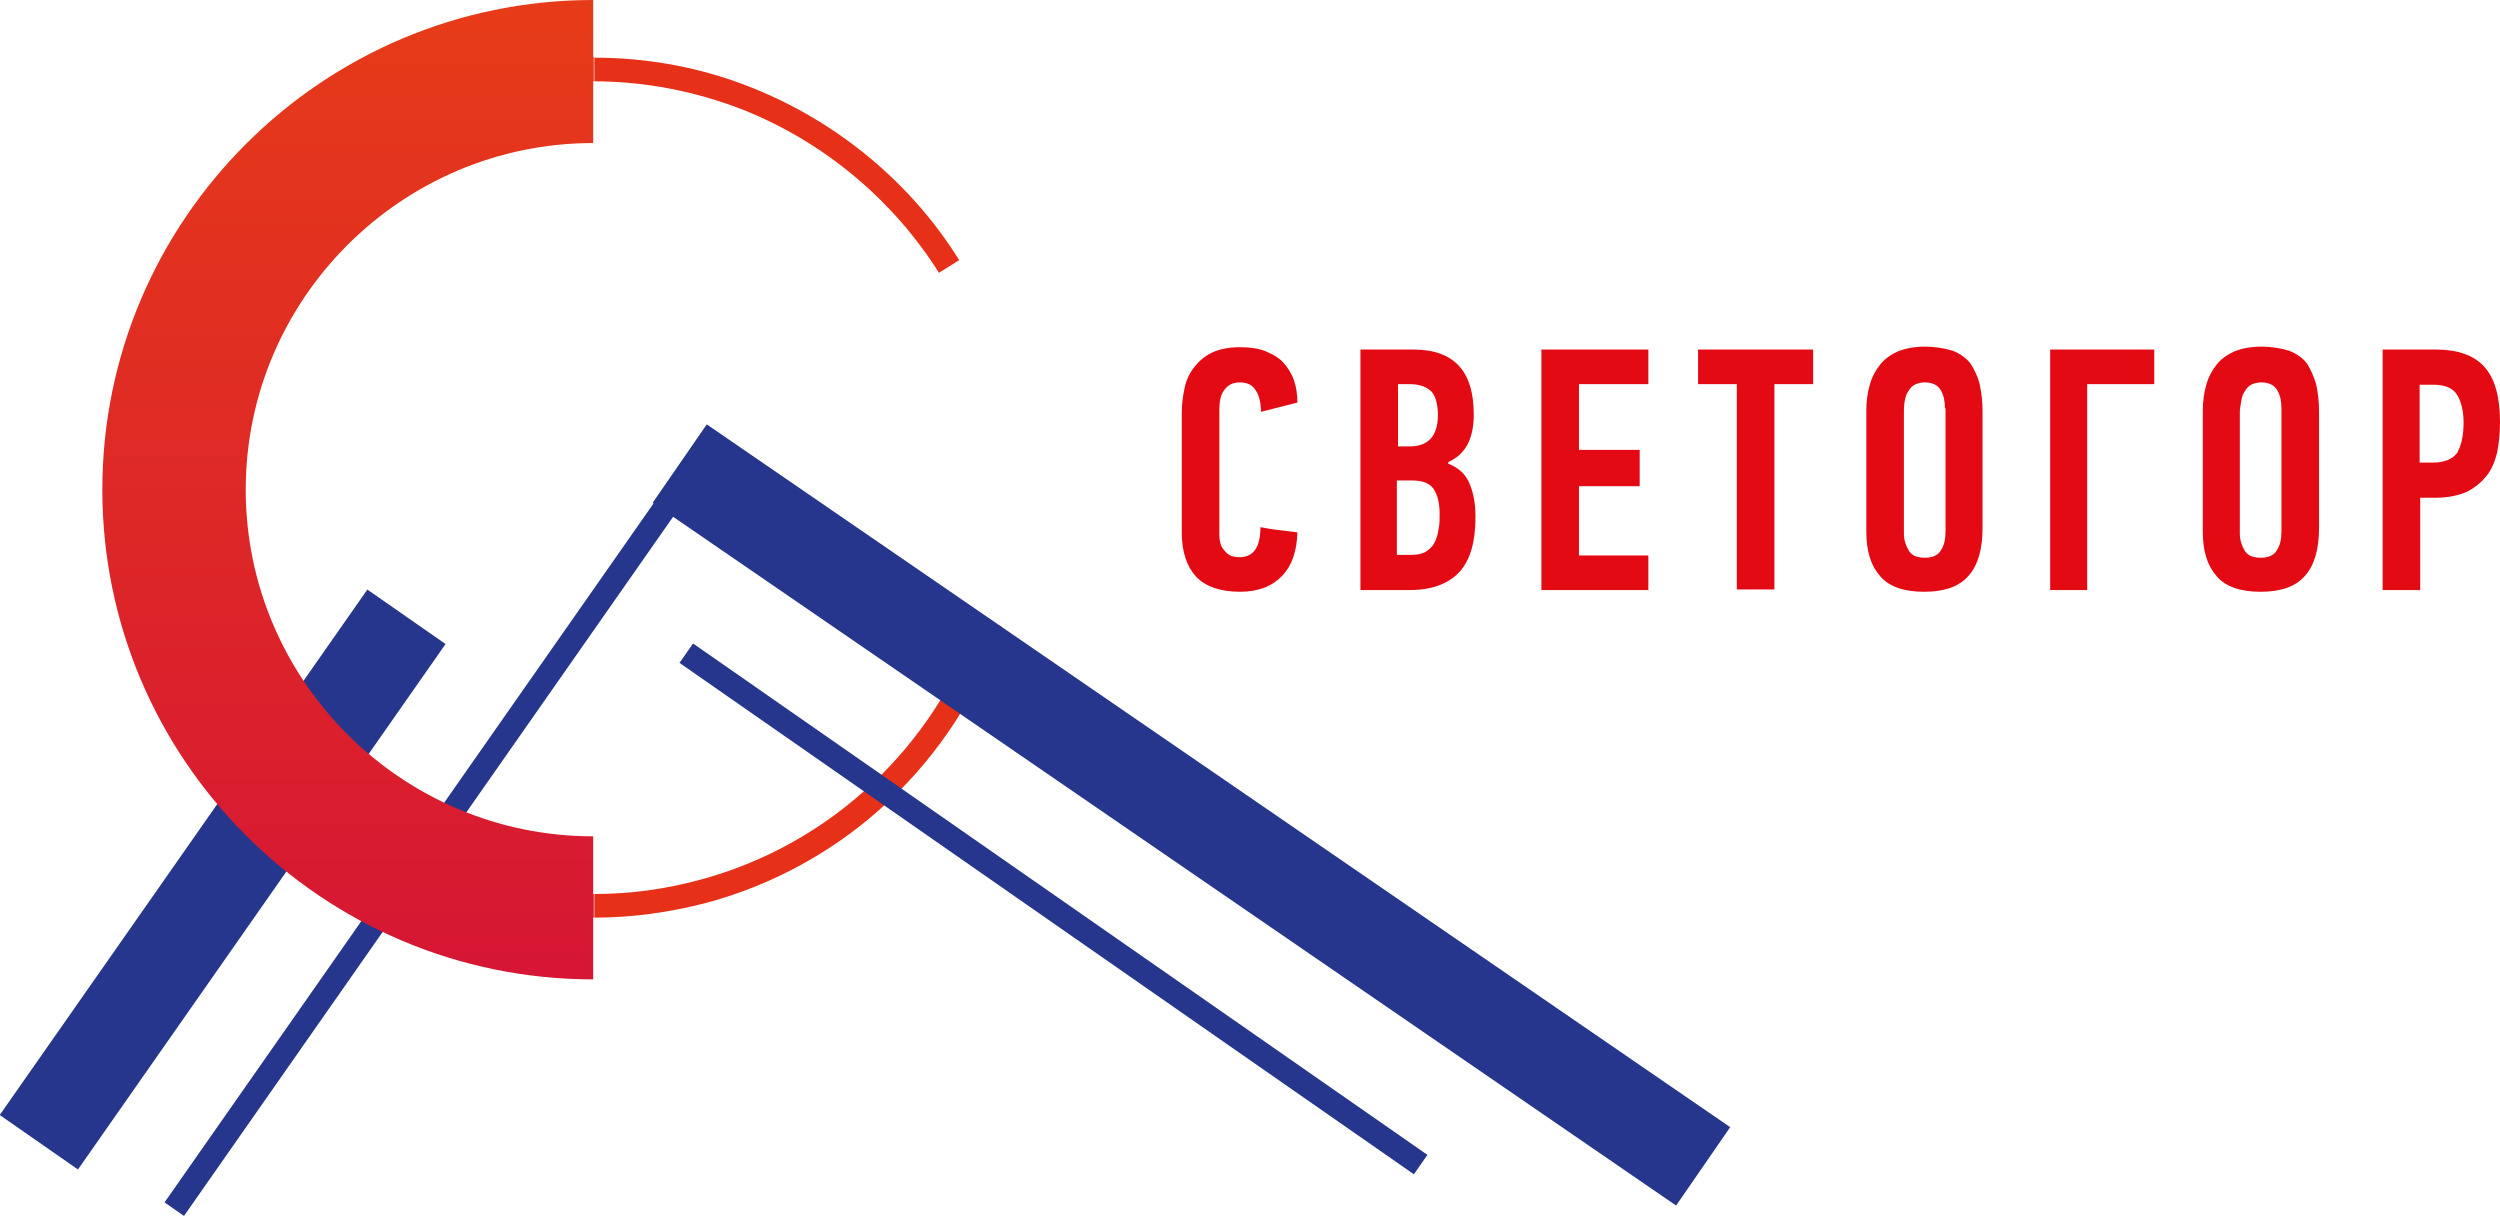 <?xml version="1.0" encoding="UTF-8"?> <svg xmlns="http://www.w3.org/2000/svg" width="183" height="89" viewBox="0 0 183 89" fill="none"><g clip-path="url(#clip0_3_28)"><path d="M89.257 30.103V39.054C89.257 39.222 89.257 39.391 89.299 39.602C89.341 39.813 89.384 39.982 89.511 40.151C89.638 40.32 89.765 40.489 89.976 40.616C90.188 40.742 90.4 40.785 90.738 40.785C91.754 40.785 92.262 40.067 92.262 38.589C92.727 38.674 93.193 38.758 93.616 38.8C94.082 38.843 94.547 38.927 94.97 38.969C94.928 40.32 94.589 41.376 93.87 42.136C93.15 42.896 92.135 43.318 90.78 43.318C89.341 43.318 88.241 42.938 87.564 42.22C86.887 41.502 86.506 40.405 86.506 39.011V30.23C86.506 29.554 86.591 28.963 86.718 28.372C86.844 27.781 87.098 27.274 87.437 26.852C87.775 26.43 88.199 26.05 88.749 25.797C89.299 25.543 89.976 25.416 90.78 25.416C91.5 25.416 92.135 25.501 92.642 25.712C93.15 25.923 93.616 26.177 93.954 26.556C94.293 26.936 94.547 27.359 94.716 27.823C94.886 28.33 94.97 28.878 94.97 29.47L92.304 30.145C92.304 29.512 92.177 28.963 91.923 28.583C91.669 28.161 91.288 27.992 90.738 27.992C90.4 27.992 90.146 28.076 89.976 28.203C89.765 28.33 89.638 28.499 89.511 28.71C89.384 28.921 89.341 29.132 89.299 29.385C89.257 29.639 89.257 29.85 89.257 30.103ZM107.582 35.423C107.878 36.14 108.005 36.943 108.005 37.829C108.005 39.687 107.624 40.996 106.82 41.882C106.016 42.727 104.831 43.191 103.223 43.191H99.583V25.585H103.435C105.001 25.585 106.101 26.008 106.82 26.81C107.54 27.612 107.878 28.794 107.878 30.356C107.878 31.158 107.751 31.876 107.455 32.467C107.159 33.058 106.693 33.523 106.016 33.818V33.945C106.778 34.24 107.286 34.705 107.582 35.423ZM102.292 32.678H103.181C103.9 32.678 104.408 32.467 104.747 32.087C105.085 31.707 105.254 31.116 105.254 30.398C105.254 29.596 105.085 29.005 104.789 28.667C104.45 28.33 103.942 28.119 103.181 28.119H102.334V32.678H102.292ZM105.381 37.618C105.381 36.774 105.212 36.183 104.916 35.76C104.62 35.338 104.069 35.169 103.308 35.169H102.25V40.616H103.35C103.773 40.616 104.154 40.531 104.408 40.362C104.662 40.194 104.874 39.982 105.001 39.729C105.128 39.476 105.254 39.138 105.297 38.758C105.381 38.42 105.381 38.04 105.381 37.618ZM112.83 43.191H120.66V40.658H115.581V35.592H120.025V32.932H115.581V28.119H120.66V25.585H112.83V43.191ZM124.299 28.119H127.135V43.149H129.886V28.119H132.721V25.585H124.299V28.119ZM144.91 28.119C145.037 28.71 145.122 29.343 145.122 30.061V38.674C145.122 40.194 144.783 41.376 144.106 42.136C143.429 42.938 142.328 43.318 140.847 43.318C139.366 43.318 138.266 42.938 137.631 42.178C136.954 41.418 136.615 40.362 136.615 38.927V30.061C136.615 29.385 136.7 28.752 136.869 28.161C137.038 27.57 137.292 27.105 137.631 26.683C137.969 26.261 138.393 25.965 138.943 25.712C139.493 25.501 140.128 25.374 140.89 25.374C141.694 25.374 142.371 25.501 142.921 25.67C143.471 25.881 143.894 26.177 144.233 26.599C144.529 27.063 144.783 27.57 144.91 28.119ZM142.371 29.892C142.371 29.385 142.286 28.963 142.075 28.583C141.863 28.203 141.482 27.992 140.89 27.992C140.551 27.992 140.297 28.076 140.085 28.203C139.874 28.33 139.747 28.541 139.62 28.752C139.493 28.963 139.451 29.216 139.408 29.47C139.366 29.723 139.366 29.976 139.366 30.187V39.054C139.366 39.518 139.493 39.898 139.705 40.278C139.916 40.658 140.339 40.827 140.89 40.827C141.44 40.827 141.863 40.658 142.075 40.278C142.328 39.898 142.413 39.434 142.413 38.885V29.892H142.371ZM150.031 43.191H152.782V28.119H157.691V25.585H150.073V43.191H150.031ZM169.541 28.119C169.668 28.71 169.753 29.343 169.753 30.061V38.674C169.753 40.194 169.415 41.376 168.737 42.136C168.06 42.938 166.96 43.318 165.479 43.318C163.997 43.318 162.897 42.938 162.262 42.178C161.585 41.418 161.246 40.362 161.246 38.927V30.061C161.246 29.385 161.331 28.752 161.5 28.161C161.67 27.57 161.924 27.105 162.262 26.683C162.601 26.261 163.024 25.965 163.574 25.712C164.124 25.501 164.759 25.374 165.521 25.374C166.325 25.374 167.002 25.501 167.552 25.67C168.103 25.881 168.526 26.177 168.864 26.599C169.161 27.063 169.372 27.57 169.541 28.119ZM167.002 29.892C167.002 29.385 166.918 28.963 166.706 28.583C166.494 28.203 166.113 27.992 165.521 27.992C165.182 27.992 164.928 28.076 164.717 28.203C164.505 28.33 164.378 28.541 164.251 28.752C164.124 28.963 164.082 29.216 164.04 29.47C163.997 29.723 163.955 29.976 163.955 30.187V39.054C163.955 39.518 164.082 39.898 164.294 40.278C164.505 40.658 164.928 40.827 165.479 40.827C166.029 40.827 166.452 40.658 166.664 40.278C166.918 39.898 167.002 39.434 167.002 38.885V29.892ZM183 30.905C183 31.75 182.915 32.467 182.788 33.143C182.619 33.818 182.365 34.409 181.984 34.874C181.603 35.338 181.138 35.718 180.545 36.014C179.953 36.267 179.191 36.436 178.26 36.436H177.159V43.191H174.409V25.585H178.302C179.91 25.585 181.095 26.008 181.857 26.852C182.619 27.696 183 29.047 183 30.905ZM180.334 30.947C180.334 30.103 180.164 29.385 179.868 28.921C179.572 28.414 178.979 28.161 178.133 28.161H177.117V33.861H178.09C178.937 33.861 179.529 33.607 179.868 33.143C180.164 32.636 180.334 31.876 180.334 30.947Z" fill="#E30A13"></path><path d="M49.563 34.388L12.045 88.015L13.468 89.006L50.986 35.379L49.563 34.388Z" fill="#26368C"></path><path d="M26.89 43.156L-0.02 81.619L5.707 85.606L32.616 47.143L26.89 43.156Z" fill="#26368C"></path><path d="M43.465 5.953C47.189 5.953 50.913 6.671 54.468 8.064C60.351 10.428 65.387 14.65 68.731 19.97L70.212 19.041C66.699 13.384 61.325 8.951 55.145 6.46C51.379 4.94 47.443 4.222 43.507 4.222V5.953H43.465Z" fill="#E63018"></path><path d="M71.651 45.302C68.434 54.633 60.816 61.81 51.294 64.386C48.67 65.103 46.089 65.441 43.507 65.441V67.172C46.258 67.172 49.009 66.792 51.76 66.075C61.874 63.33 69.916 55.773 73.302 45.851L71.651 45.302Z" fill="#E63018"></path><path d="M43.465 65.441H43.422V61.219C29.414 61.219 17.987 49.82 17.987 35.845C17.987 21.87 29.414 10.471 43.422 10.471V5.953H43.465V4.18H43.422V0C23.616 0 7.491 16.086 7.491 35.845C7.491 55.604 23.616 71.69 43.422 71.69V67.172H43.465V65.441Z" fill="url(#paint0_linear_3_28)"></path><path d="M51.735 31.064L47.776 36.802L122.691 88.247L126.65 82.509L51.735 31.064Z" fill="#26368C"></path><path d="M50.732 47.103L49.739 48.523L103.495 85.957L104.488 84.538L50.732 47.103Z" fill="#26368C"></path></g><defs><linearGradient id="paint0_linear_3_28" x1="25.488" y1="71.704" x2="25.488" y2="0" gradientUnits="userSpaceOnUse"><stop stop-color="#D61634"></stop><stop offset="1" stop-color="#E63B18"></stop></linearGradient><clipPath id="clip0_3_28"><rect width="183" height="89" fill="white"></rect></clipPath></defs></svg> 